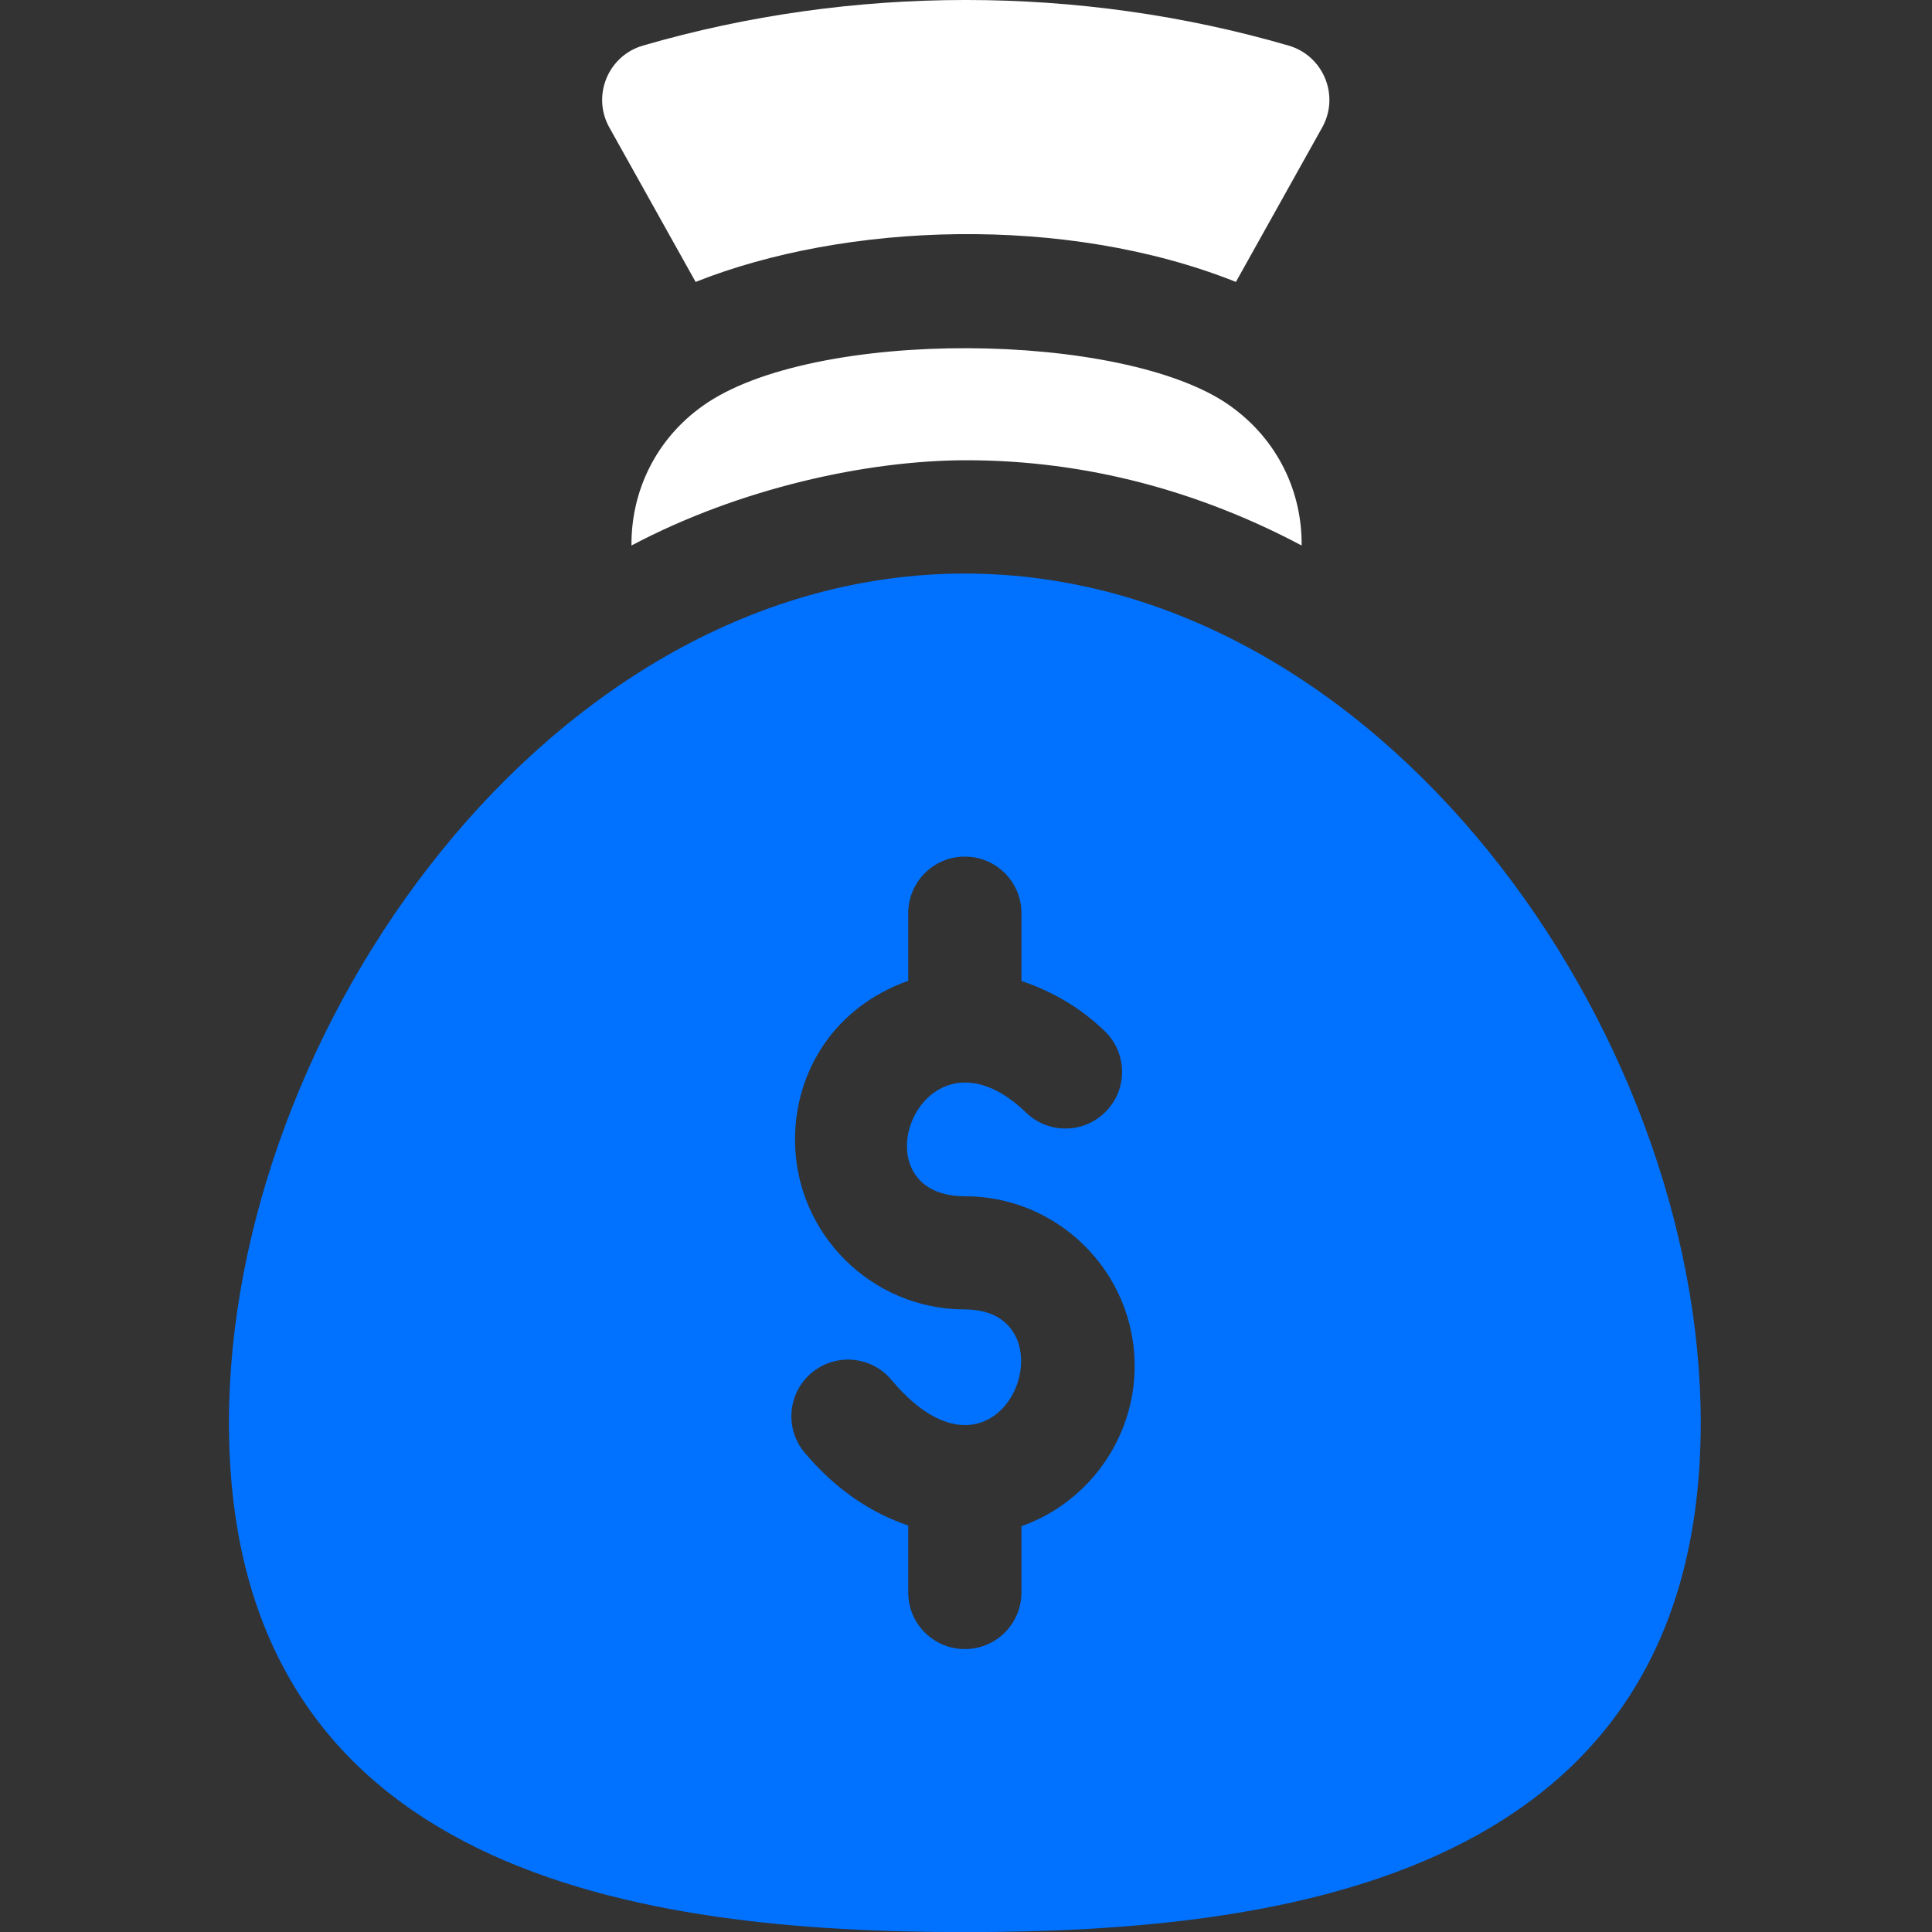 <svg width="40" height="40" viewBox="0 0 40 40" fill="none" xmlns="http://www.w3.org/2000/svg">
<rect x="0" y="0" width="40" height="40" fill="#333333" stroke="none"/>
<g clip-path="url(#clip0_299_651)">
<path d="M19.976 11.875C11.395 11.875 4.74 21.325 4.74 29.455C4.74 38.909 13.436 40.002 19.976 40.002C26.516 40.002 35.212 38.909 35.212 29.455C35.212 21.325 28.557 11.875 19.976 11.875ZM21.18 31.587C21.169 31.591 21.159 31.589 21.148 31.593V32.971C21.148 33.618 20.624 34.142 19.976 34.142C19.328 34.142 18.804 33.618 18.804 32.971V31.584C18.031 31.324 17.291 30.829 16.659 30.076C16.243 29.58 16.307 28.841 16.803 28.424C17.298 28.008 18.037 28.071 18.454 28.567C20.765 31.328 22.325 27.11 19.976 27.11C18.037 27.11 16.46 25.533 16.46 23.595C16.46 22.192 17.263 20.855 18.804 20.306V18.907C18.804 18.259 19.328 17.735 19.976 17.735C20.624 17.735 21.148 18.259 21.148 18.907V20.31C21.755 20.515 22.346 20.839 22.874 21.35C23.339 21.801 23.352 22.543 22.901 23.007C22.451 23.473 21.709 23.486 21.244 23.035C19.088 20.952 17.632 24.767 19.976 24.767C21.915 24.767 23.492 26.344 23.492 28.282C23.492 29.754 22.562 31.083 21.18 31.587Z" fill="#0072FF"/>
<path d="M26.679 0.944C22.353 -0.315 17.638 -0.315 13.311 0.944C12.585 1.154 12.239 1.997 12.629 2.663L14.402 5.837C17.484 4.61 22.056 4.427 25.588 5.837L27.361 2.663C27.752 1.997 27.405 1.154 26.679 0.944Z" fill="white"/>
<path d="M25.453 8.391C23.261 6.846 16.828 6.782 14.557 8.398C13.583 9.086 13.064 10.166 13.074 11.294C15.325 10.102 17.964 9.529 20.012 9.529C22.506 9.529 24.843 10.178 26.949 11.294C26.959 10.207 26.476 9.112 25.453 8.391Z" fill="white"/>
</g>
<defs>
<clipPath id="clip0_299_651">
<rect width="40" height="40" fill="white"/>
</clipPath>
</defs>
</svg>
